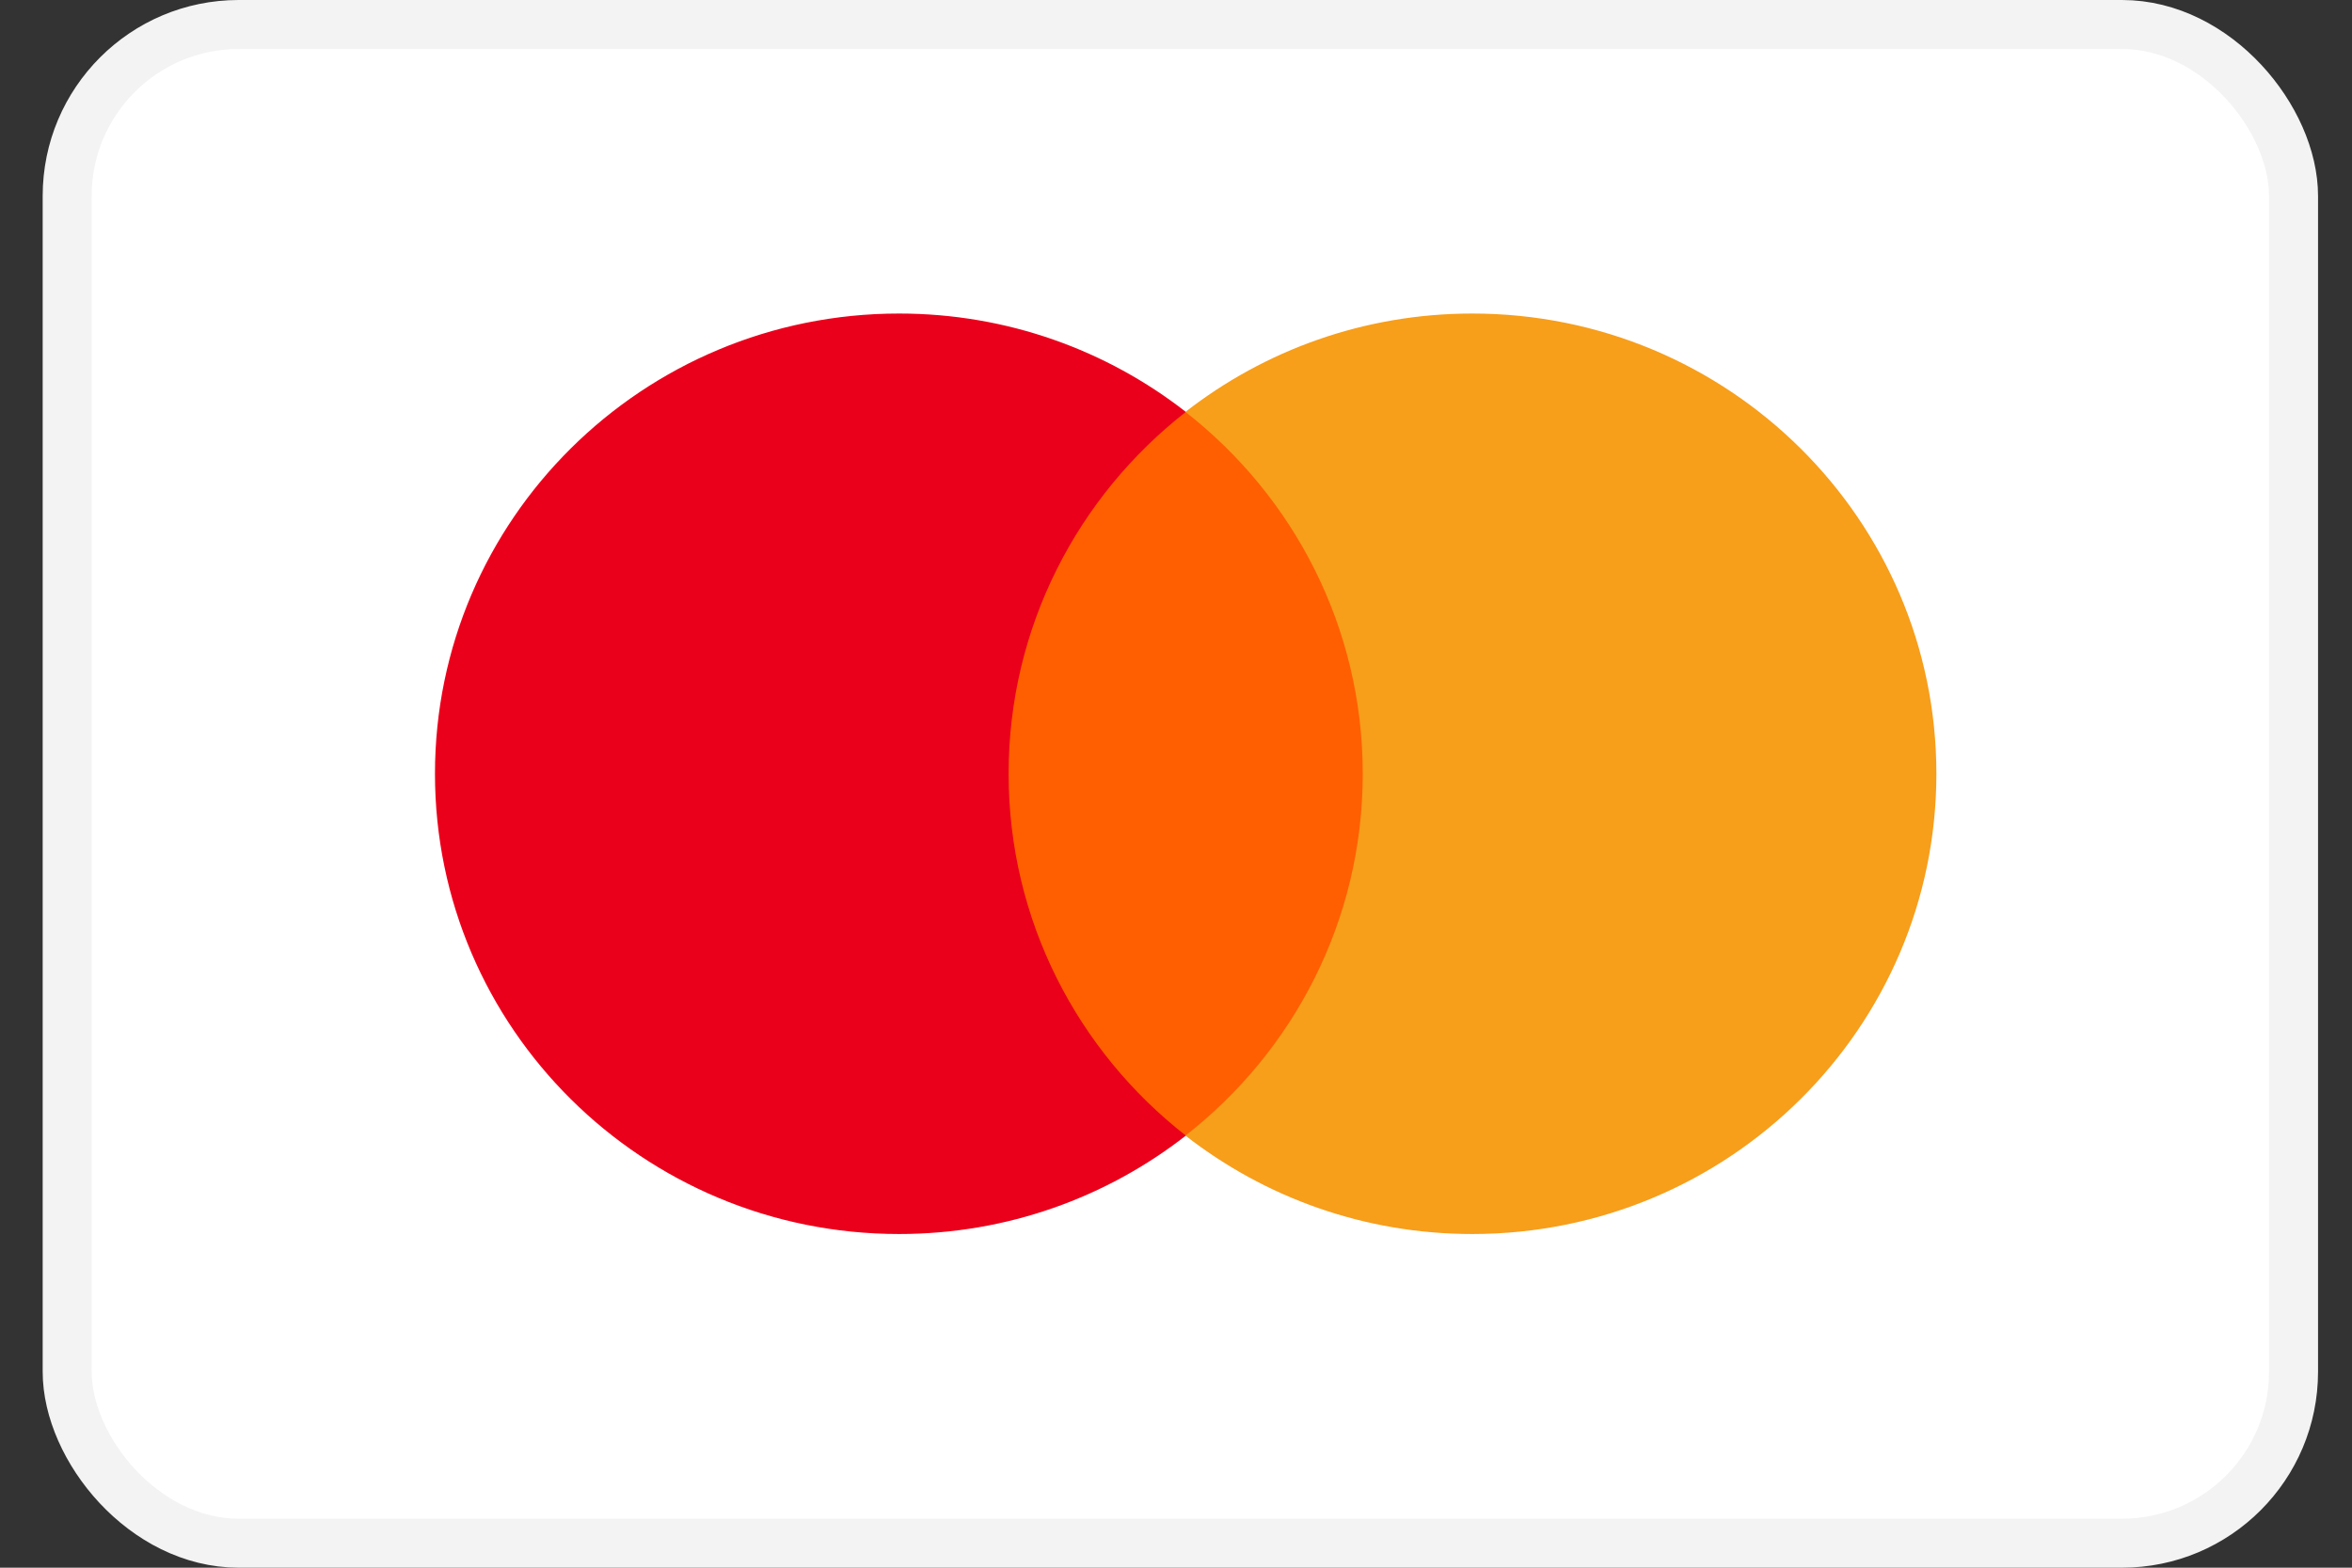 <svg width="48" height="32" viewBox="0 0 48 32" fill="none" xmlns="http://www.w3.org/2000/svg">
<rect x="0" y="0" width="48" height="32" fill="#333333" stroke="none"/>
<rect x="1.371" y="0.5" width="45.436" height="31" rx="3.5" fill="white" stroke="#F3F3F3"/>
<path d="M28.34 23.181H20.053V8.41H28.34V23.181Z" fill="#FF5F00"/>
<path d="M20.584 15.794C20.584 12.798 21.998 10.129 24.201 8.408C22.59 7.151 20.557 6.4 18.348 6.4C13.117 6.4 8.877 10.606 8.877 15.794C8.877 20.983 13.117 25.189 18.348 25.189C20.557 25.189 22.59 24.438 24.201 23.18C21.998 21.46 20.584 18.791 20.584 15.794Z" fill="#EB001B"/>
<path d="M39.518 15.794C39.518 20.983 35.278 25.189 30.047 25.189C27.838 25.189 25.805 24.438 24.193 23.18C26.397 21.46 27.811 18.791 27.811 15.794C27.811 12.798 26.397 10.129 24.193 8.408C25.805 7.151 27.838 6.4 30.047 6.4C35.278 6.4 39.518 10.606 39.518 15.794Z" fill="#F79E1B"/>
</svg>
